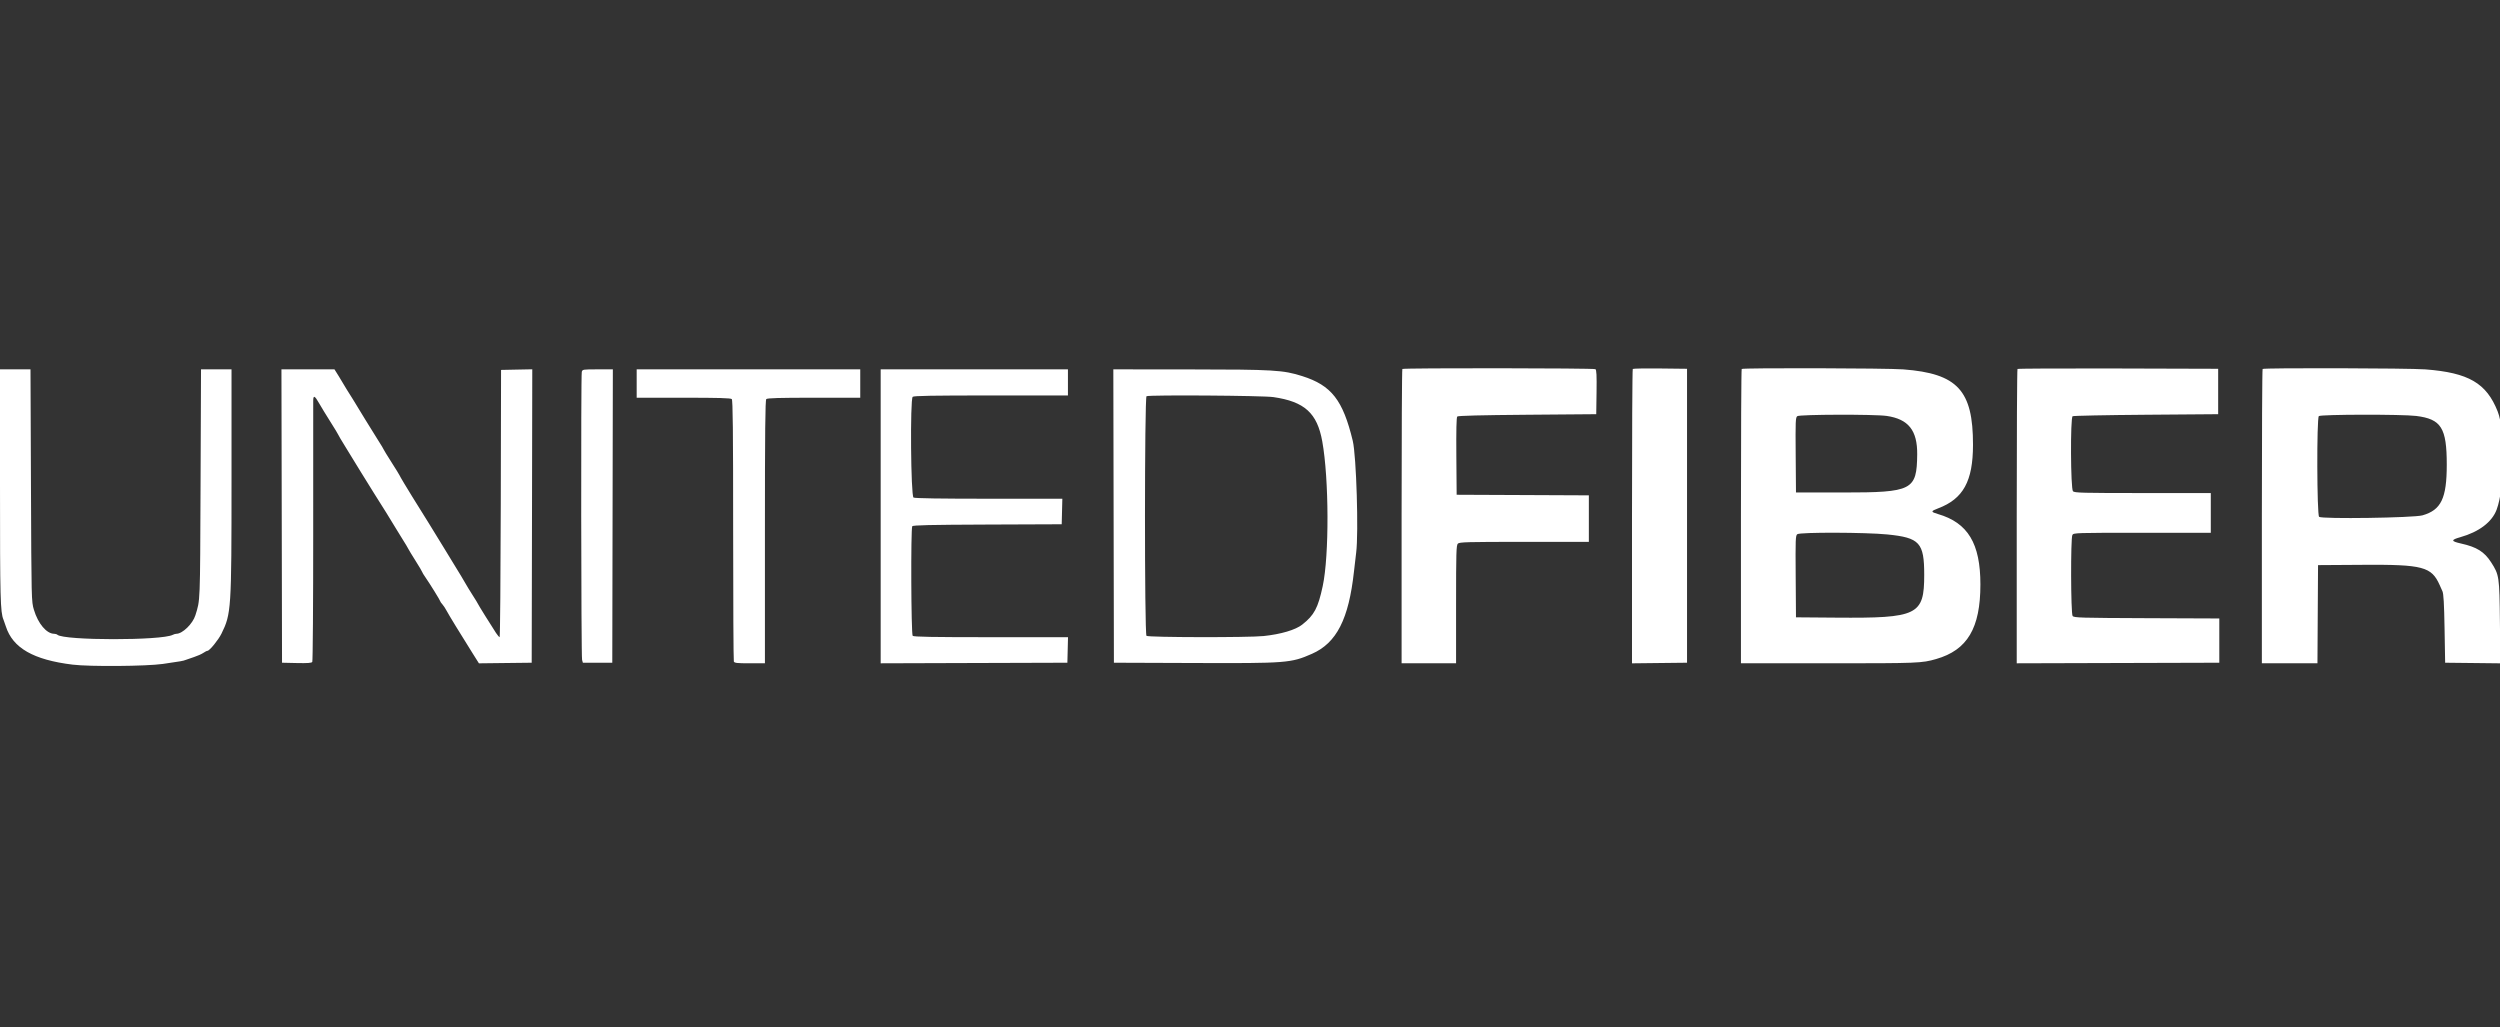 <svg width="258" height="106" viewBox="0 0 258 106" fill="none" xmlns="http://www.w3.org/2000/svg">
<rect x="0" y="0" width="258" height="106" fill="#333333" stroke="none"/>
<g clip-path="url(#clip0_204_85835)">
<path fill-rule="evenodd" clip-rule="evenodd" d="M144.723 38.078C144.68 38.121 144.645 44.973 144.645 53.304V68.452H147.456H150.267V62.37C150.267 56.996 150.289 56.266 150.451 56.104C150.614 55.941 151.398 55.92 157.303 55.92H163.97V53.519V51.12L157.148 51.089L150.326 51.059L150.295 47.084C150.274 44.394 150.304 43.07 150.389 42.985C150.472 42.901 152.831 42.841 157.623 42.802L164.732 42.744L164.764 40.468C164.788 38.726 164.761 38.17 164.646 38.098C164.469 37.985 144.836 37.965 144.723 38.078ZM168.502 38.076C168.457 38.12 168.422 44.973 168.422 53.306V68.456L171.261 68.424L174.102 68.393V53.226V38.059L171.341 38.027C169.824 38.01 168.545 38.032 168.502 38.076ZM179.743 38.078C179.7 38.121 179.665 44.973 179.665 53.304V68.452H188.792C198.005 68.452 198.321 68.439 199.81 68.012C203.036 67.086 204.378 64.826 204.378 60.316C204.378 56.086 203.087 53.947 199.994 53.048C199.239 52.828 199.241 52.754 200.011 52.464C202.609 51.483 203.61 49.661 203.614 45.906C203.62 40.283 202.016 38.548 196.419 38.12C194.7 37.989 179.87 37.952 179.743 38.078ZM208.205 38.078C208.161 38.12 208.126 44.973 208.126 53.304V68.453L218.579 68.423L229.032 68.393V66.109V63.826L221.536 63.796C214.654 63.769 214.028 63.75 213.894 63.568C213.705 63.313 213.682 55.559 213.869 55.209C213.987 54.989 214.19 54.982 221.072 54.982H228.154V52.933V50.883H221.135C214.91 50.883 214.095 50.862 213.932 50.699C213.686 50.453 213.65 43.113 213.894 42.955C213.975 42.903 217.387 42.834 221.478 42.802L228.915 42.744V40.401V38.059L218.599 38.028C212.926 38.012 208.247 38.034 208.205 38.078ZM233.502 38.078C233.459 38.121 233.424 44.973 233.424 53.304V68.452H236.292H239.161L239.191 63.386L239.222 58.32L243.925 58.29C250.035 58.25 250.933 58.488 251.77 60.37C251.841 60.531 251.971 60.821 252.059 61.015C252.176 61.274 252.234 62.284 252.279 64.88L252.339 68.393L255.189 68.424L258.037 68.456L257.992 64.208C257.942 59.489 257.919 59.331 257.087 58.034C256.386 56.942 255.605 56.453 253.984 56.093C252.926 55.857 252.909 55.719 253.903 55.438C255.832 54.895 257.173 53.878 257.652 52.597C258.509 50.307 258.57 44.505 257.759 42.459C256.6 39.533 254.756 38.462 250.295 38.12C248.577 37.989 233.629 37.951 233.502 38.078ZM0 50.138C0 61.773 0.036 63.17 0.356 63.942C0.41 64.072 0.521 64.388 0.603 64.645C1.316 66.873 3.453 68.097 7.496 68.591C9.263 68.807 15.124 68.761 16.807 68.517C18.711 68.242 18.893 68.21 19.149 68.108C19.278 68.057 19.674 67.92 20.028 67.805C20.382 67.69 20.812 67.498 20.983 67.379C21.154 67.26 21.347 67.164 21.412 67.164C21.622 67.164 22.538 66.041 22.856 65.393C23.866 63.341 23.893 62.919 23.893 49.51V38.117H22.32H20.745L20.698 49.975C20.646 62.438 20.669 61.868 20.164 63.497C19.891 64.376 18.832 65.407 18.2 65.407C18.109 65.407 17.942 65.454 17.83 65.514C16.689 66.117 6.599 66.11 5.921 65.506C5.859 65.451 5.714 65.407 5.597 65.407C4.81 65.407 3.925 64.36 3.498 62.923C3.245 62.075 3.242 61.977 3.195 50.093L3.147 38.117H1.573H0V50.138ZM29.075 53.255L29.105 68.393L30.618 68.426C31.75 68.451 32.156 68.421 32.228 68.309C32.281 68.226 32.324 62.23 32.323 54.982C32.321 47.736 32.322 41.609 32.324 41.367C32.326 40.757 32.48 40.817 32.923 41.602C33.132 41.972 33.664 42.843 34.103 43.537C34.543 44.231 34.903 44.825 34.903 44.856C34.903 44.887 35.237 45.453 35.646 46.112C36.055 46.772 36.773 47.944 37.243 48.717C37.712 49.49 38.317 50.465 38.587 50.883C39.228 51.878 40.607 54.097 40.872 54.56C40.987 54.76 41.298 55.266 41.565 55.685C41.831 56.104 42.083 56.526 42.126 56.623C42.169 56.719 42.512 57.284 42.887 57.877C43.262 58.471 43.569 58.989 43.569 59.029C43.569 59.069 43.723 59.322 43.91 59.59C44.354 60.224 45.444 61.989 45.444 62.072C45.444 62.107 45.536 62.237 45.648 62.358C45.761 62.48 45.959 62.779 46.087 63.024C46.317 63.458 47.493 65.383 48.779 67.429L49.425 68.456L52.148 68.424L54.871 68.393L54.902 53.252L54.931 38.111L53.321 38.143L51.709 38.176L51.68 51.967C51.663 59.552 51.611 65.757 51.562 65.757C51.514 65.755 51.345 65.558 51.186 65.317C50.706 64.59 49.309 62.341 49.309 62.294C49.309 62.271 49.079 61.894 48.798 61.457C48.517 61.02 48.155 60.426 47.993 60.136C47.831 59.846 47.415 59.153 47.068 58.596C46.722 58.039 46.149 57.1 45.795 56.51C45.266 55.63 43.277 52.414 42.532 51.235C42.098 50.547 41.227 49.086 41.227 49.044C41.227 49.02 40.858 48.42 40.407 47.713C39.956 47.006 39.587 46.402 39.587 46.373C39.587 46.342 39.342 45.935 39.042 45.467C38.742 45 38.128 44.011 37.678 43.271C36.541 41.396 36.049 40.597 35.811 40.239C35.7 40.07 35.567 39.853 35.519 39.755C35.47 39.657 35.224 39.248 34.974 38.847L34.517 38.117H31.782H29.045L29.075 53.255ZM60.04 38.38C59.942 38.75 59.972 67.742 60.071 68.1L60.152 68.393H61.67H63.188L63.217 53.255L63.246 38.117H61.679C60.152 38.117 60.109 38.124 60.04 38.38ZM65.705 39.581V41.045H70.542C74.149 41.045 75.416 41.081 75.52 41.186C75.628 41.293 75.661 44.456 75.661 54.703C75.661 62.061 75.693 68.164 75.732 68.266C75.792 68.423 76.049 68.452 77.371 68.452H78.94V54.889C78.94 44.496 78.973 41.293 79.081 41.186C79.185 41.081 80.44 41.045 84 41.045H88.778V39.581V38.117H77.242H65.705V39.581ZM90.886 53.285V68.453L100.52 68.423L110.153 68.393L110.186 67.076L110.219 65.758H102.275C96.252 65.758 94.296 65.724 94.189 65.618C94.027 65.455 93.984 54.563 94.145 54.31C94.217 54.197 95.949 54.158 101.902 54.134L109.568 54.104L109.601 52.786L109.634 51.469H102.068C97.077 51.469 94.425 51.428 94.276 51.348C93.996 51.198 93.914 41.227 94.189 40.952C94.296 40.845 96.251 40.811 102.271 40.811H110.211V39.464V38.117H100.549H90.886V53.285ZM114.925 53.255L114.955 68.393L123.237 68.423C132.814 68.458 133.227 68.426 135.393 67.474C137.938 66.355 139.193 63.895 139.731 58.965C139.798 58.353 139.9 57.483 139.957 57.032C140.218 54.989 139.975 47.029 139.605 45.495C138.589 41.285 137.411 39.775 134.397 38.816C132.426 38.188 131.454 38.13 122.773 38.123L114.896 38.117L114.925 53.255ZM131.411 40.98C134.63 41.446 135.933 42.626 136.459 45.555C137.156 49.425 137.18 57.34 136.504 60.488C136.019 62.752 135.629 63.483 134.385 64.463C133.695 65.005 132.197 65.45 130.415 65.639C128.875 65.804 118.484 65.785 118.317 65.618C118.107 65.408 118.113 40.973 118.322 40.888C118.689 40.741 130.32 40.822 131.411 40.98ZM194.701 42.923C196.954 43.249 197.882 44.421 197.855 46.903C197.814 50.593 197.361 50.825 190.206 50.825H185.345L185.315 46.96C185.286 43.43 185.3 43.082 185.483 42.948C185.733 42.765 193.465 42.744 194.701 42.923ZM249.355 42.926C251.941 43.25 252.506 44.154 252.506 47.955C252.506 51.429 251.928 52.634 249.997 53.184C249.091 53.443 239.622 53.578 239.332 53.337C239.104 53.148 239.076 43.169 239.303 42.943C239.486 42.76 247.921 42.746 249.355 42.926ZM194.774 55.155C198.111 55.489 198.579 56.001 198.579 59.316C198.579 63.486 197.919 63.808 189.504 63.741L185.345 63.708L185.315 59.492C185.286 55.632 185.3 55.263 185.483 55.129C185.777 54.914 192.548 54.932 194.774 55.155Z" fill="white"/>
</g>
<defs>
<clipPath id="clip0_204_85835">
<rect width="258" height="106" fill="white"/>
</clipPath>
</defs>
</svg>
